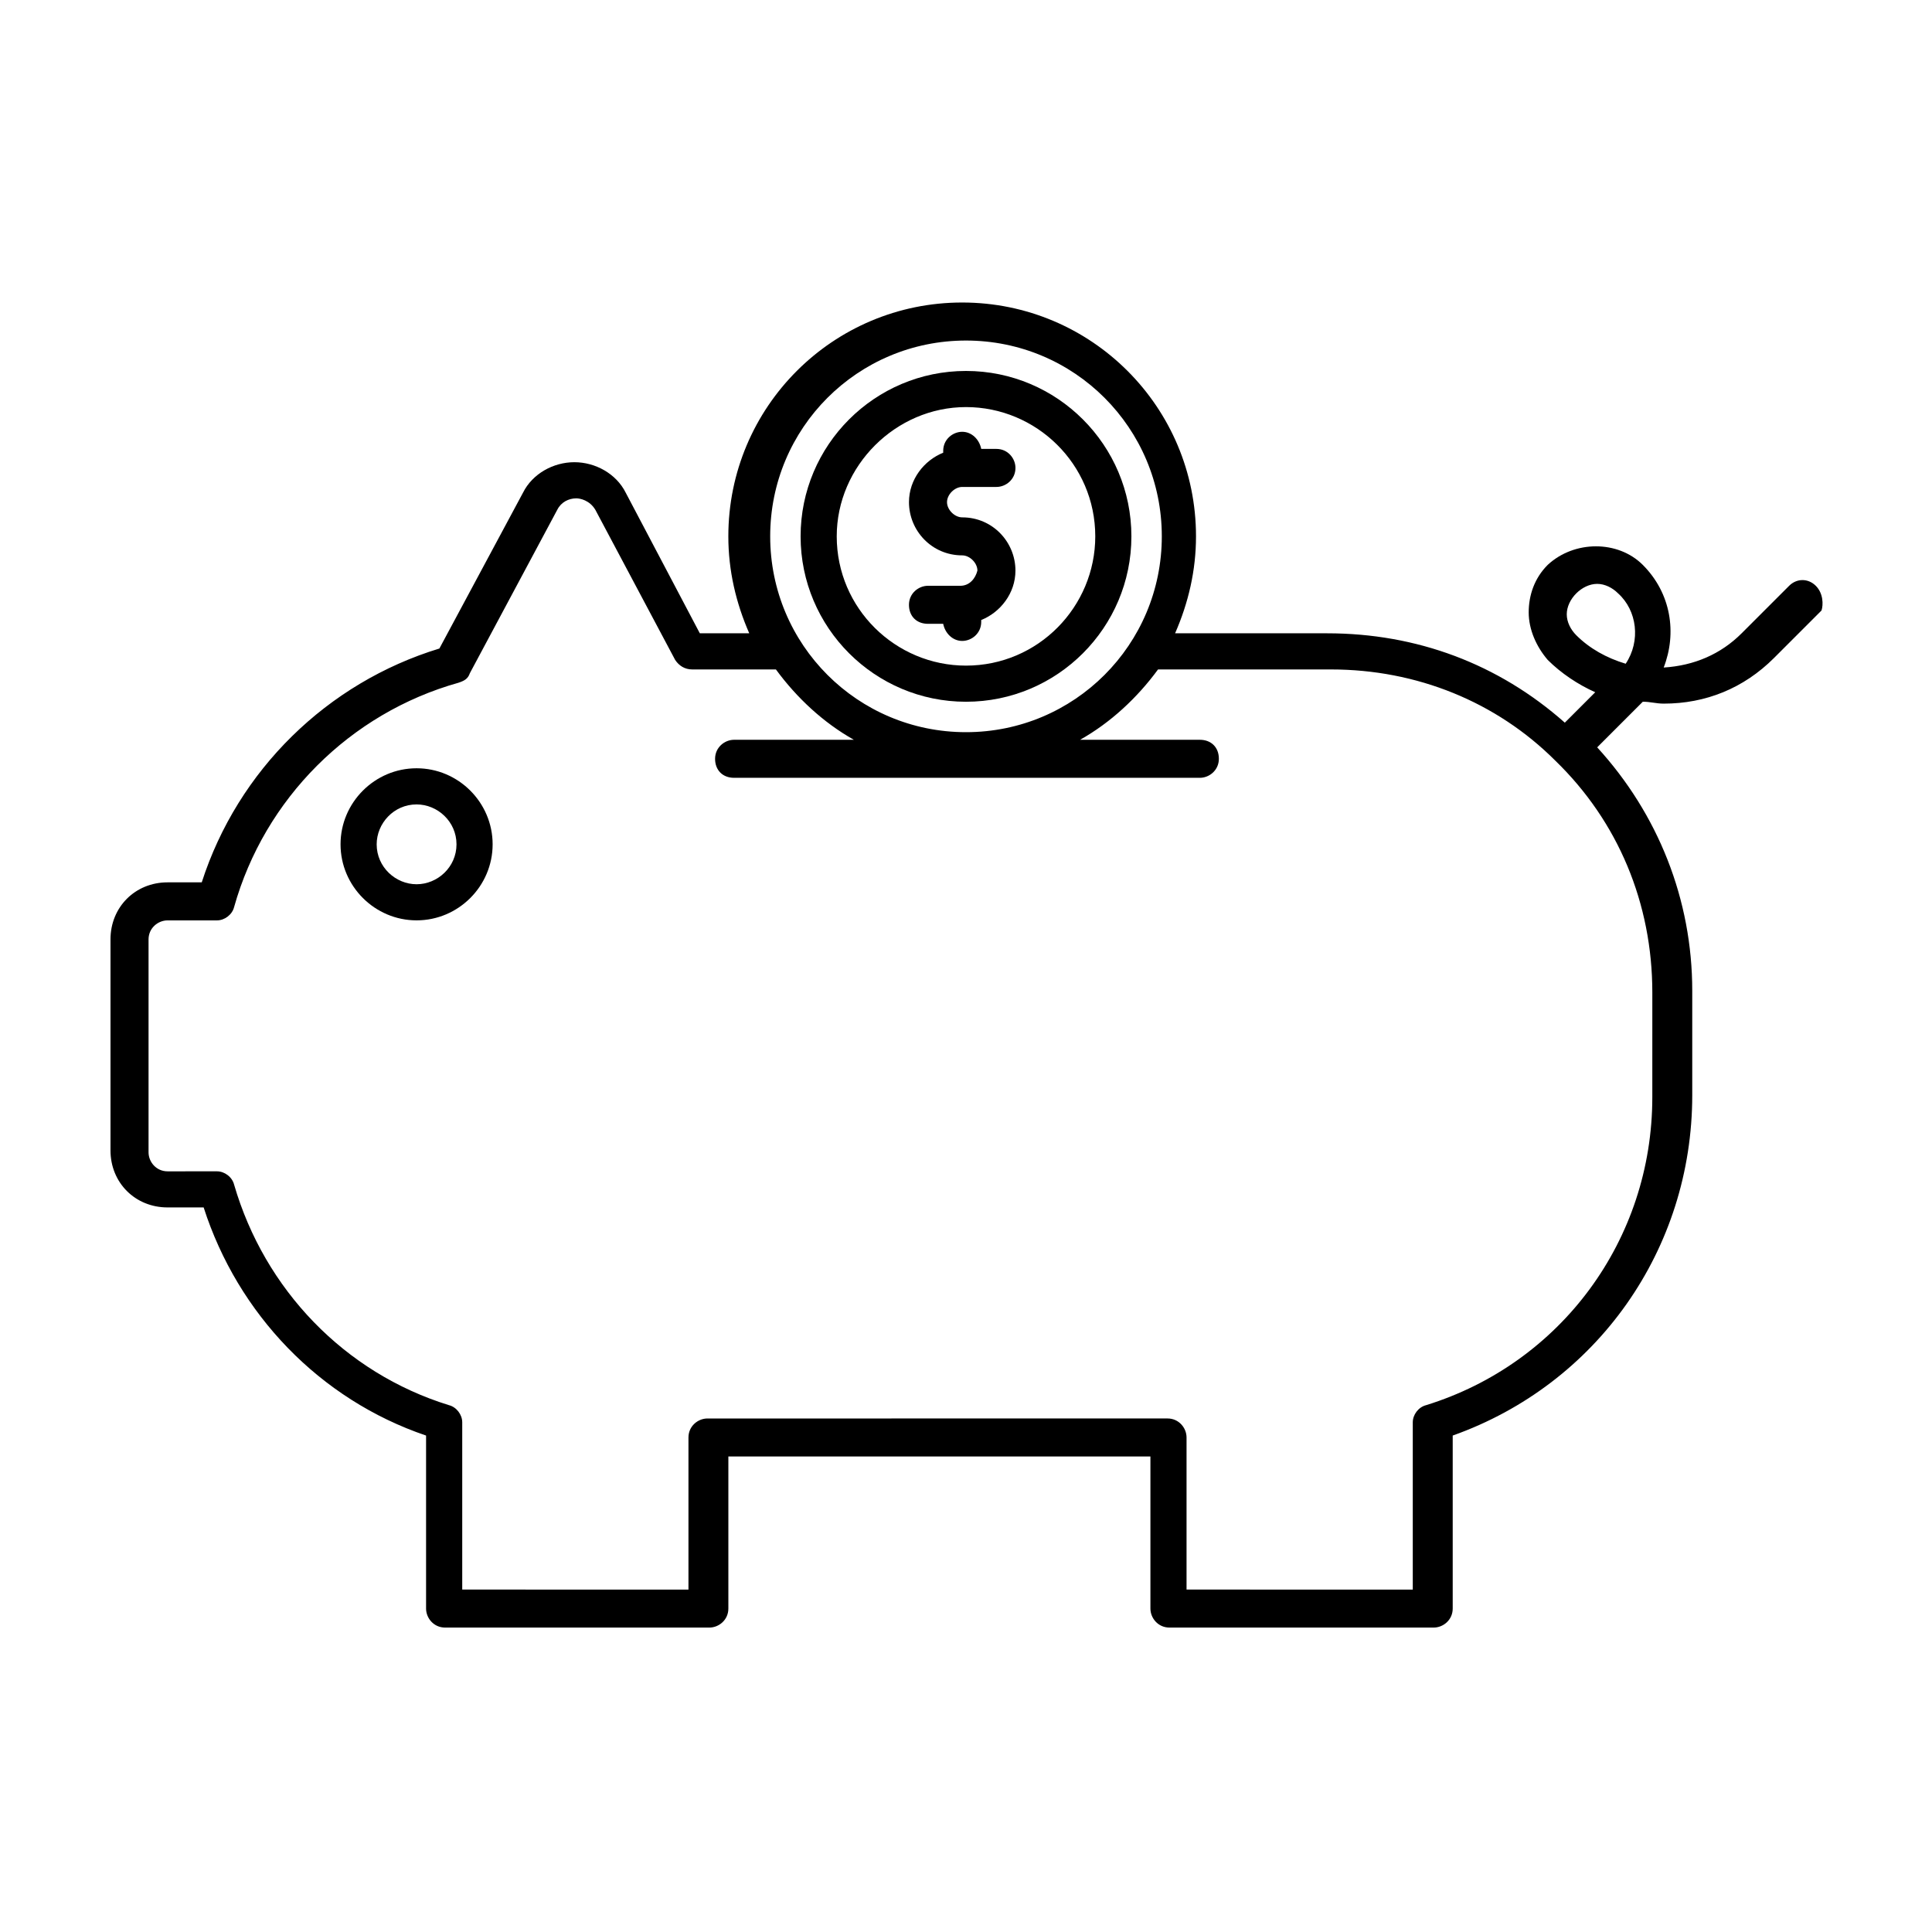 <?xml version="1.0" encoding="UTF-8"?>
<!-- Uploaded to: ICON Repo, www.svgrepo.com, Generator: ICON Repo Mixer Tools -->
<svg fill="#000000" width="800px" height="800px" version="1.1" viewBox="144 144 512 512" xmlns="http://www.w3.org/2000/svg">
 <g>
  <path d="m400 329.97c24.184 0 43.832-19.648 43.832-43.832 0-24.184-19.648-43.832-43.832-43.832s-43.832 19.648-43.832 43.832c0 24.184 19.648 43.832 43.832 43.832zm0-78.09c18.641 0 34.258 15.113 34.258 34.258 0 18.641-15.113 34.258-34.258 34.258-18.641 0-34.258-15.113-34.258-34.258-0.004-18.641 15.617-34.258 34.258-34.258z"/>
  <path d="m398.49 299.24h-8.566c-2.519 0-5.039 2.016-5.039 5.039 0 3.023 2.016 5.039 5.039 5.039h4.031c0.504 2.519 2.519 4.535 5.039 4.535 2.519 0 5.039-2.016 5.039-5.039v-0.504c5.039-2.016 9.07-7.055 9.07-13.098 0-7.559-6.047-14.105-14.105-14.105-2.016 0-4.031-2.016-4.031-4.031s2.016-4.031 4.031-4.031h9.07c2.519 0 5.039-2.016 5.039-5.039 0-2.519-2.016-5.039-5.039-5.039h-4.031c-0.504-2.519-2.519-4.535-5.039-4.535-2.519 0-5.039 2.016-5.039 5.039v0.504c-5.039 2.016-9.07 7.055-9.07 13.098 0 7.559 6.047 14.105 14.105 14.105 2.016 0 4.031 2.016 4.031 4.031-0.508 2.016-2.016 4.031-4.535 4.031z"/>
  <path d="m254.4 347.6c-11.082 0-20.152 9.07-20.152 20.152 0 11.082 9.07 20.152 20.152 20.152 11.082 0 20.152-9.07 20.152-20.152 0-11.082-9.07-20.152-20.152-20.152zm0 30.734c-5.543 0-10.578-4.535-10.578-10.578 0-5.543 4.535-10.578 10.578-10.578 5.543 0 10.578 4.535 10.578 10.578 0 6.043-5.035 10.578-10.578 10.578z"/>
  <path d="m625.2 299.24c-2.016-2.016-5.039-2.016-7.055 0l-12.594 12.594c-5.543 5.543-12.594 8.566-20.656 9.07 3.527-9.07 2.016-19.648-5.543-27.207-6.551-6.551-18.137-6.551-25.191 0-3.527 3.527-5.039 8.062-5.039 12.594 0 4.535 2.016 9.07 5.039 12.594 3.527 3.527 8.062 6.551 12.594 8.566l-8.062 8.062c-17.633-15.617-39.297-23.68-62.977-23.68h-40.305c3.527-8.062 5.543-16.625 5.543-25.695 0-34.258-27.711-61.969-61.969-61.969-34.258 0-61.969 27.711-61.969 61.969 0 9.07 2.016 17.633 5.543 25.695h-13.098l-19.648-37.281c-2.519-5.039-8.062-8.062-13.602-8.062-5.543 0-11.082 3.023-13.602 8.062l-22.168 41.312c-29.727 9.07-53.402 32.242-62.977 61.969h-9.07c-8.566 0-15.113 6.551-15.113 15.113v55.922c0 8.566 6.551 15.113 15.113 15.113h9.574c9.07 28.215 30.73 50.883 58.945 60.457v45.848c0 2.519 2.016 5.039 5.039 5.039h70.031c2.519 0 5.039-2.016 5.039-5.039v-40.305h111.85v40.305c0 2.519 2.016 5.039 5.039 5.039h70.031c2.519 0 5.039-2.016 5.039-5.039v-45.848c38.289-13.602 63.48-49.375 63.48-90.184v-27.711c0-24.184-9.07-46.855-25.191-64.488l12.09-12.09c2.016 0 3.527 0.504 5.543 0.504 11.082 0 21.16-4.031 29.223-12.09l12.594-12.594c0.492-1.512 0.492-4.535-1.52-6.547zm-225.2-64.992c28.719 0 51.891 23.176 51.891 51.891 0 28.719-23.176 51.895-51.891 51.895-28.719 0-51.891-23.176-51.891-51.891-0.004-28.719 23.172-51.895 51.891-51.895zm181.88 200.52c0 37.785-24.184 70.535-59.953 81.617-2.016 0.504-3.527 2.519-3.527 4.535v44.336l-59.953-0.004v-40.305c0-2.519-2.016-5.039-5.039-5.039l-121.92 0.004c-2.519 0-5.039 2.016-5.039 5.039v40.305l-59.953-0.004v-44.336c0-2.016-1.512-4.031-3.527-4.535-27.711-8.566-48.871-30.73-56.93-58.441-0.504-2.016-2.519-3.527-4.535-3.527l-13.098 0.004c-3.023 0-5.039-2.519-5.039-5.039v-56.426c0-3.023 2.519-5.039 5.039-5.039h13.098c2.016 0 4.031-1.512 4.535-3.527 8.062-28.719 30.73-51.387 59.449-59.449 1.512-0.504 2.519-1.008 3.023-2.519l23.176-43.328c1.008-2.016 3.023-3.023 5.039-3.023 1.008 0 3.527 0.504 5.039 3.023l21.16 39.801c1.008 1.512 2.519 2.519 4.535 2.519h22.164c5.543 7.559 12.594 14.105 20.656 18.641h-31.738c-2.519 0-5.039 2.016-5.039 5.039 0 3.023 2.016 5.039 5.039 5.039h123.43c2.519 0 5.039-2.016 5.039-5.039 0-3.023-2.016-5.039-5.039-5.039h-31.738c8.062-4.535 15.113-11.082 20.656-18.641h45.848c22.672 0 43.832 8.566 59.449 24.184 16.625 16.121 25.695 37.785 25.695 61.465zm-7.055-114.87c-5.039-1.512-9.574-4.031-13.098-7.559-1.512-1.512-2.519-3.527-2.519-5.543s1.008-4.031 2.519-5.543c1.512-1.512 3.527-2.519 5.543-2.519s4.031 1.008 5.543 2.519c5.035 4.535 6.043 12.598 2.012 18.645z"/>
 </g>
</svg>